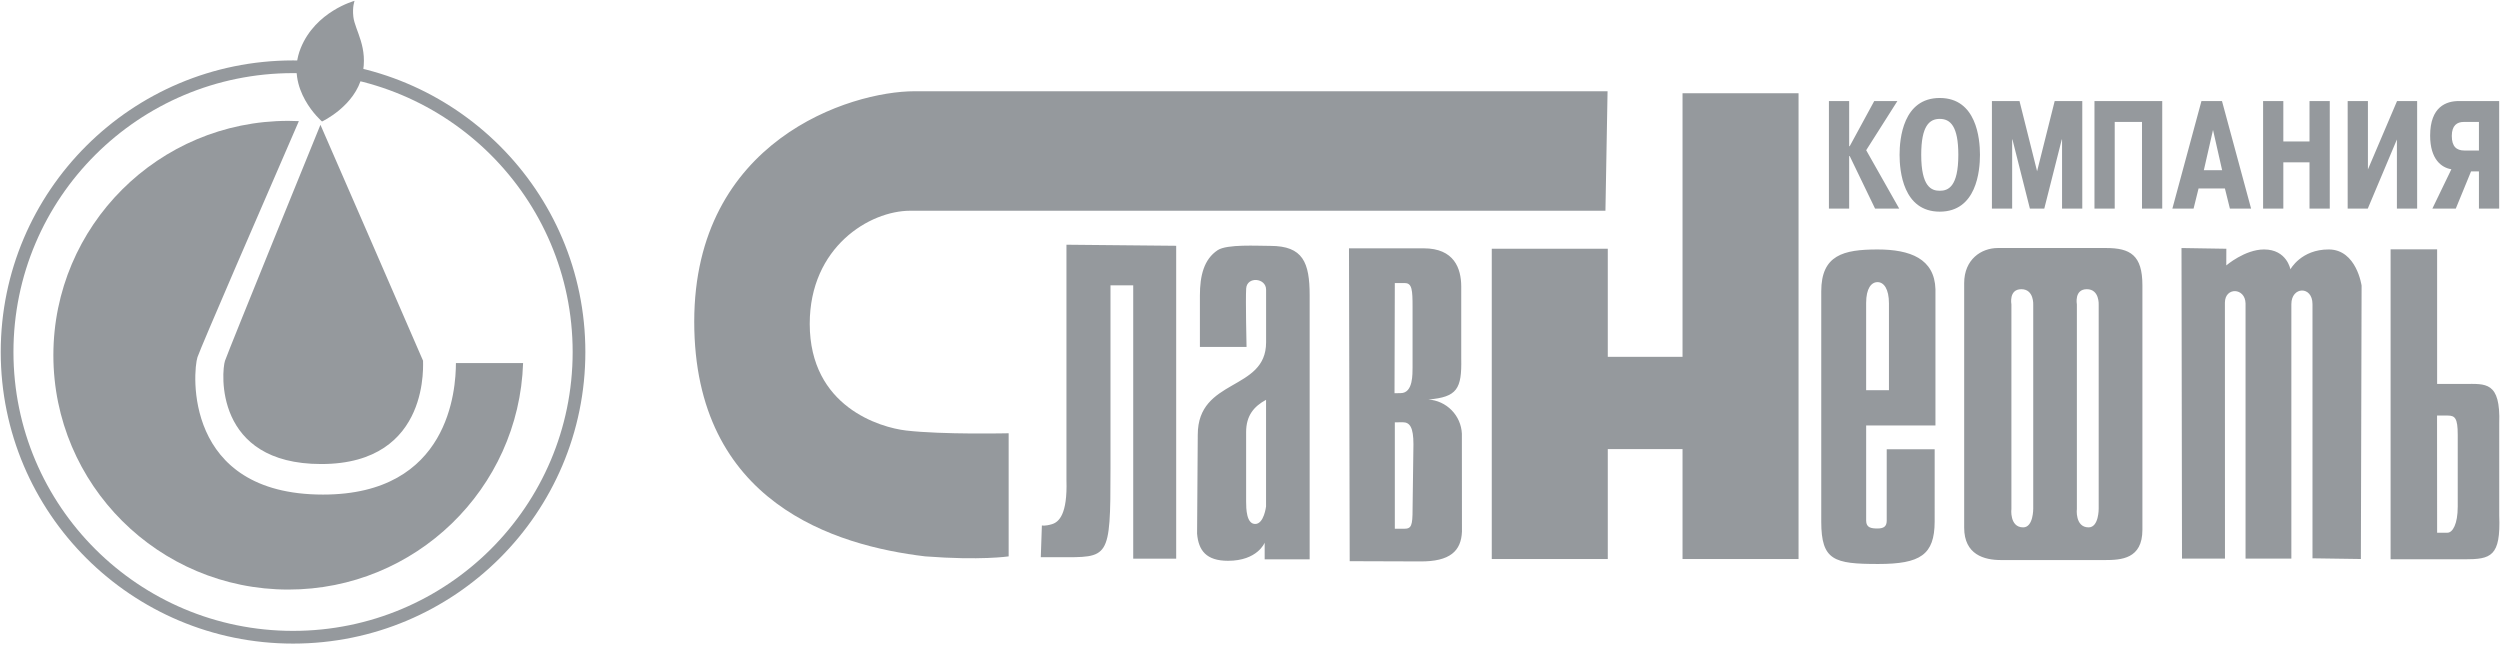 <svg width="160" height="42" viewBox="0 0 160 42" fill="none" xmlns="http://www.w3.org/2000/svg">
    <g clip-path="url(#clip0_2310_6317)">
        <path fill-rule="evenodd" clip-rule="evenodd" d="M18.755 4.68C8.87 4.68 0.861 12.672 0.861 22.528C0.861 32.385 8.87 40.376 18.755 40.376C28.639 40.376 36.65 32.384 36.65 22.528C36.65 12.672 28.638 4.68 18.755 4.68ZM0.047 22.528C0.047 12.222 8.423 3.867 18.755 3.867C29.085 3.867 37.463 12.221 37.463 22.528C37.463 32.835 29.086 41.19 18.755 41.19C8.423 41.19 0.047 32.836 0.047 22.528Z" fill="#95999D"/>
        <path fill-rule="evenodd" clip-rule="evenodd" d="M20.609 7.776C20.609 7.776 18.19 5.7 19.245 3.081C20.197 0.721 22.692 0.053 22.692 0.053C22.692 0.053 22.54 0.44 22.615 1.079C22.718 1.952 23.593 3.029 23.181 4.826C22.73 6.793 20.609 7.776 20.609 7.776Z" fill="#95999D"/>
        <path fill-rule="evenodd" clip-rule="evenodd" d="M20.508 7.987C20.508 7.987 14.624 22.426 14.399 23.093C14.175 23.759 13.68 29.698 20.559 29.698C27.702 29.698 27.033 22.996 27.078 23.093C26.8 22.426 20.508 7.987 20.508 7.987Z" fill="#95999D"/>
        <path fill-rule="evenodd" clip-rule="evenodd" d="M29.179 23.238C29.174 24.917 28.773 31.653 20.674 31.653C11.7 31.653 12.344 23.746 12.638 22.861C12.848 22.223 16.881 12.921 19.127 7.752C18.903 7.742 18.678 7.736 18.454 7.735C10.149 7.735 3.416 14.45 3.416 22.735C3.416 31.018 10.149 37.732 18.454 37.732C26.588 37.732 33.211 31.287 33.478 23.238H29.179Z" fill="#95999D"/>
        <path fill-rule="evenodd" clip-rule="evenodd" d="M66.611 35.662L66.68 33.628C66.68 33.628 66.864 33.685 67.32 33.549C67.775 33.414 68.321 32.911 68.253 30.735V15.662L75.276 15.73V35.753H72.526V18.263H71.071V30.054C71.071 35.849 70.983 35.662 67.748 35.662H66.611ZM81.027 25.588V32.414C81.027 32.414 80.896 33.534 80.333 33.534C79.771 33.534 79.752 32.56 79.752 32.095V27.66C79.751 26.59 80.257 26.007 81.027 25.588ZM80.939 34.731V35.798H83.818V18.91C83.818 16.801 83.395 15.737 81.303 15.737C80.463 15.737 78.528 15.617 77.933 16.009C77.048 16.593 76.794 17.648 76.794 18.909V22.204H79.779C79.779 22.204 79.709 19.144 79.755 18.462C79.808 17.674 81.03 17.779 81.03 18.539V21.915C81.03 25.051 76.657 24.181 76.657 27.822L76.613 34.153C76.703 35.229 77.198 35.891 78.592 35.891C80.485 35.891 80.939 34.731 80.939 34.731ZM89.269 33.839V27.03L89.778 27.024C90.236 27.024 90.46 27.361 90.46 28.432L90.405 32.574C90.405 33.645 90.328 33.84 89.87 33.84L89.269 33.839ZM89.249 25.166L89.268 18.118H89.915C90.373 18.118 90.404 18.571 90.404 19.643V23.525C90.393 23.891 90.46 25.16 89.641 25.16L89.249 25.166ZM93.56 27.752C93.533 27.189 93.299 26.655 92.904 26.253C92.509 25.85 91.98 25.607 91.417 25.569C93.26 25.411 93.56 24.889 93.519 22.939V18.331C93.516 17.18 93.069 15.893 91.119 15.893H86.335L86.381 35.916L90.872 35.931C92.82 35.95 93.514 35.251 93.565 34.023L93.56 27.752ZM120.893 19.418V24.972H119.433V19.39C119.433 18.461 119.762 18.056 120.163 18.056C120.565 18.056 120.893 18.489 120.893 19.418ZM123.819 28.755H120.75V33.322C120.75 33.686 120.566 33.823 120.164 33.823C119.763 33.823 119.434 33.778 119.434 33.322V27.228H123.869V18.51C123.809 16.556 122.256 15.966 120.164 15.966C117.973 15.966 116.56 16.325 116.56 18.646V33.392C116.565 35.867 117.371 36.095 120.209 36.095C122.905 36.095 123.808 35.505 123.818 33.392L123.819 28.755ZM134.695 35.844C135.756 35.844 137.114 35.777 137.114 33.905V18.26C137.114 16.328 136.336 15.873 134.786 15.873H127.861C126.802 15.873 125.707 16.601 125.707 18.123V33.768C125.707 35.504 126.998 35.843 128.059 35.843L134.695 35.844ZM128.73 19.481C128.73 19.481 128.546 18.509 129.366 18.509C130.187 18.509 130.127 19.509 130.127 19.509V32.55C130.127 32.55 130.143 33.752 129.482 33.752C128.592 33.752 128.728 32.527 128.73 32.614V19.481ZM132.92 19.481C132.92 19.481 132.736 18.509 133.557 18.509C134.377 18.509 134.316 19.509 134.316 19.509V32.55C134.316 32.55 134.332 33.752 133.671 33.752C132.782 33.752 132.919 32.527 132.92 32.614V19.481ZM142.394 19.373L142.398 35.751H139.648L139.616 15.874L142.486 15.92L142.482 16.987C142.482 16.987 143.669 15.965 144.901 15.965C146.358 15.965 146.586 17.237 146.586 17.237C146.586 17.237 147.27 15.957 149.045 15.965C150.822 15.972 151.142 18.282 151.142 18.282L151.096 35.777L147.999 35.732V19.463C147.999 18.281 146.647 18.326 146.647 19.463V35.752H143.715V19.418C143.695 18.401 142.394 18.355 142.394 19.373ZM157.294 32.447C157.294 33.517 156.978 34.094 156.635 34.094H155.976L155.971 26.596H156.655C157.114 26.596 157.295 26.752 157.295 27.823V32.447H157.294ZM159.951 32.989V27.105C160.043 24.388 159.07 24.572 157.724 24.572H155.976V15.958H152.998V35.795H157.725C159.42 35.794 160.053 35.627 159.951 32.989Z" fill="#95999D"/>
        <path fill-rule="evenodd" clip-rule="evenodd" d="M107.682 5.968V22.837H102.898V15.919H95.473V35.778H102.898V28.742H107.682V35.778H115.107V5.968H107.682Z" fill="#95999D"/>
        <path fill-rule="evenodd" clip-rule="evenodd" d="M102.884 5.84H58.531C54.423 5.84 44.431 8.98 44.431 20.587C44.431 32.193 53.465 34.924 59.215 35.608C62.775 35.88 64.554 35.608 64.554 35.608V27.729C64.554 27.729 60.31 27.825 57.984 27.552C56.352 27.361 51.823 26.049 51.823 20.724C51.823 15.808 55.657 13.487 58.257 13.487H102.748L102.884 5.84ZM119.951 6.467H121.433L119.436 9.614L121.549 13.35H120.004L118.381 9.987H118.346V13.35H117.051V6.467H118.346V9.358H118.381L119.951 6.467ZM124.145 12.209C123.614 12.209 122.958 11.963 122.958 9.908C122.958 8.07 123.472 7.609 124.145 7.609C124.82 7.609 125.333 8.071 125.333 9.908C125.333 11.963 124.678 12.209 124.145 12.209ZM124.145 13.546C126.496 13.546 126.718 10.941 126.718 9.908C126.718 8.877 126.496 6.271 124.145 6.271C121.794 6.271 121.573 8.876 121.573 9.908C121.573 10.941 121.794 13.546 124.145 13.546ZM128.796 8.926H128.778V13.35H127.483V6.467H129.248L130.374 10.96L131.5 6.467H133.266V13.35H131.971V8.926H131.953L130.834 13.35H129.913L128.796 8.926ZM135.342 13.35H134.046V6.467H138.383V13.35H137.088V7.805H135.342V13.35ZM141.046 10.892L141.633 8.316L142.216 10.892H141.046ZM140.893 6.467L139.032 13.349H140.389L140.708 12.061H142.394L142.713 13.349H144.07L142.207 6.467H140.893ZM146.133 13.35H144.838V6.467H146.133V9.053H147.809V6.467H149.105V13.35H147.809V10.39H146.133V13.35ZM153.411 6.467H154.697V13.35H153.402V8.926L151.538 13.35H150.251V6.467H151.547V10.843L153.411 6.467ZM158.652 7.805V9.633H157.721C157.216 9.633 156.915 9.377 156.915 8.699C156.915 8.021 157.26 7.805 157.669 7.805H158.652ZM158.652 10.97V13.349H159.947V6.467H157.366C156.567 6.467 155.529 6.822 155.529 8.68C155.529 10.204 156.265 10.735 156.888 10.832L155.672 13.349H157.171L158.147 10.97H158.652Z" fill="#95999D"/>
    </g>
    <defs>
        <clipPath id="clip0_2310_6317">
            <rect width="160" height="42" fill="white"/>
        </clipPath>
    </defs>
</svg>
